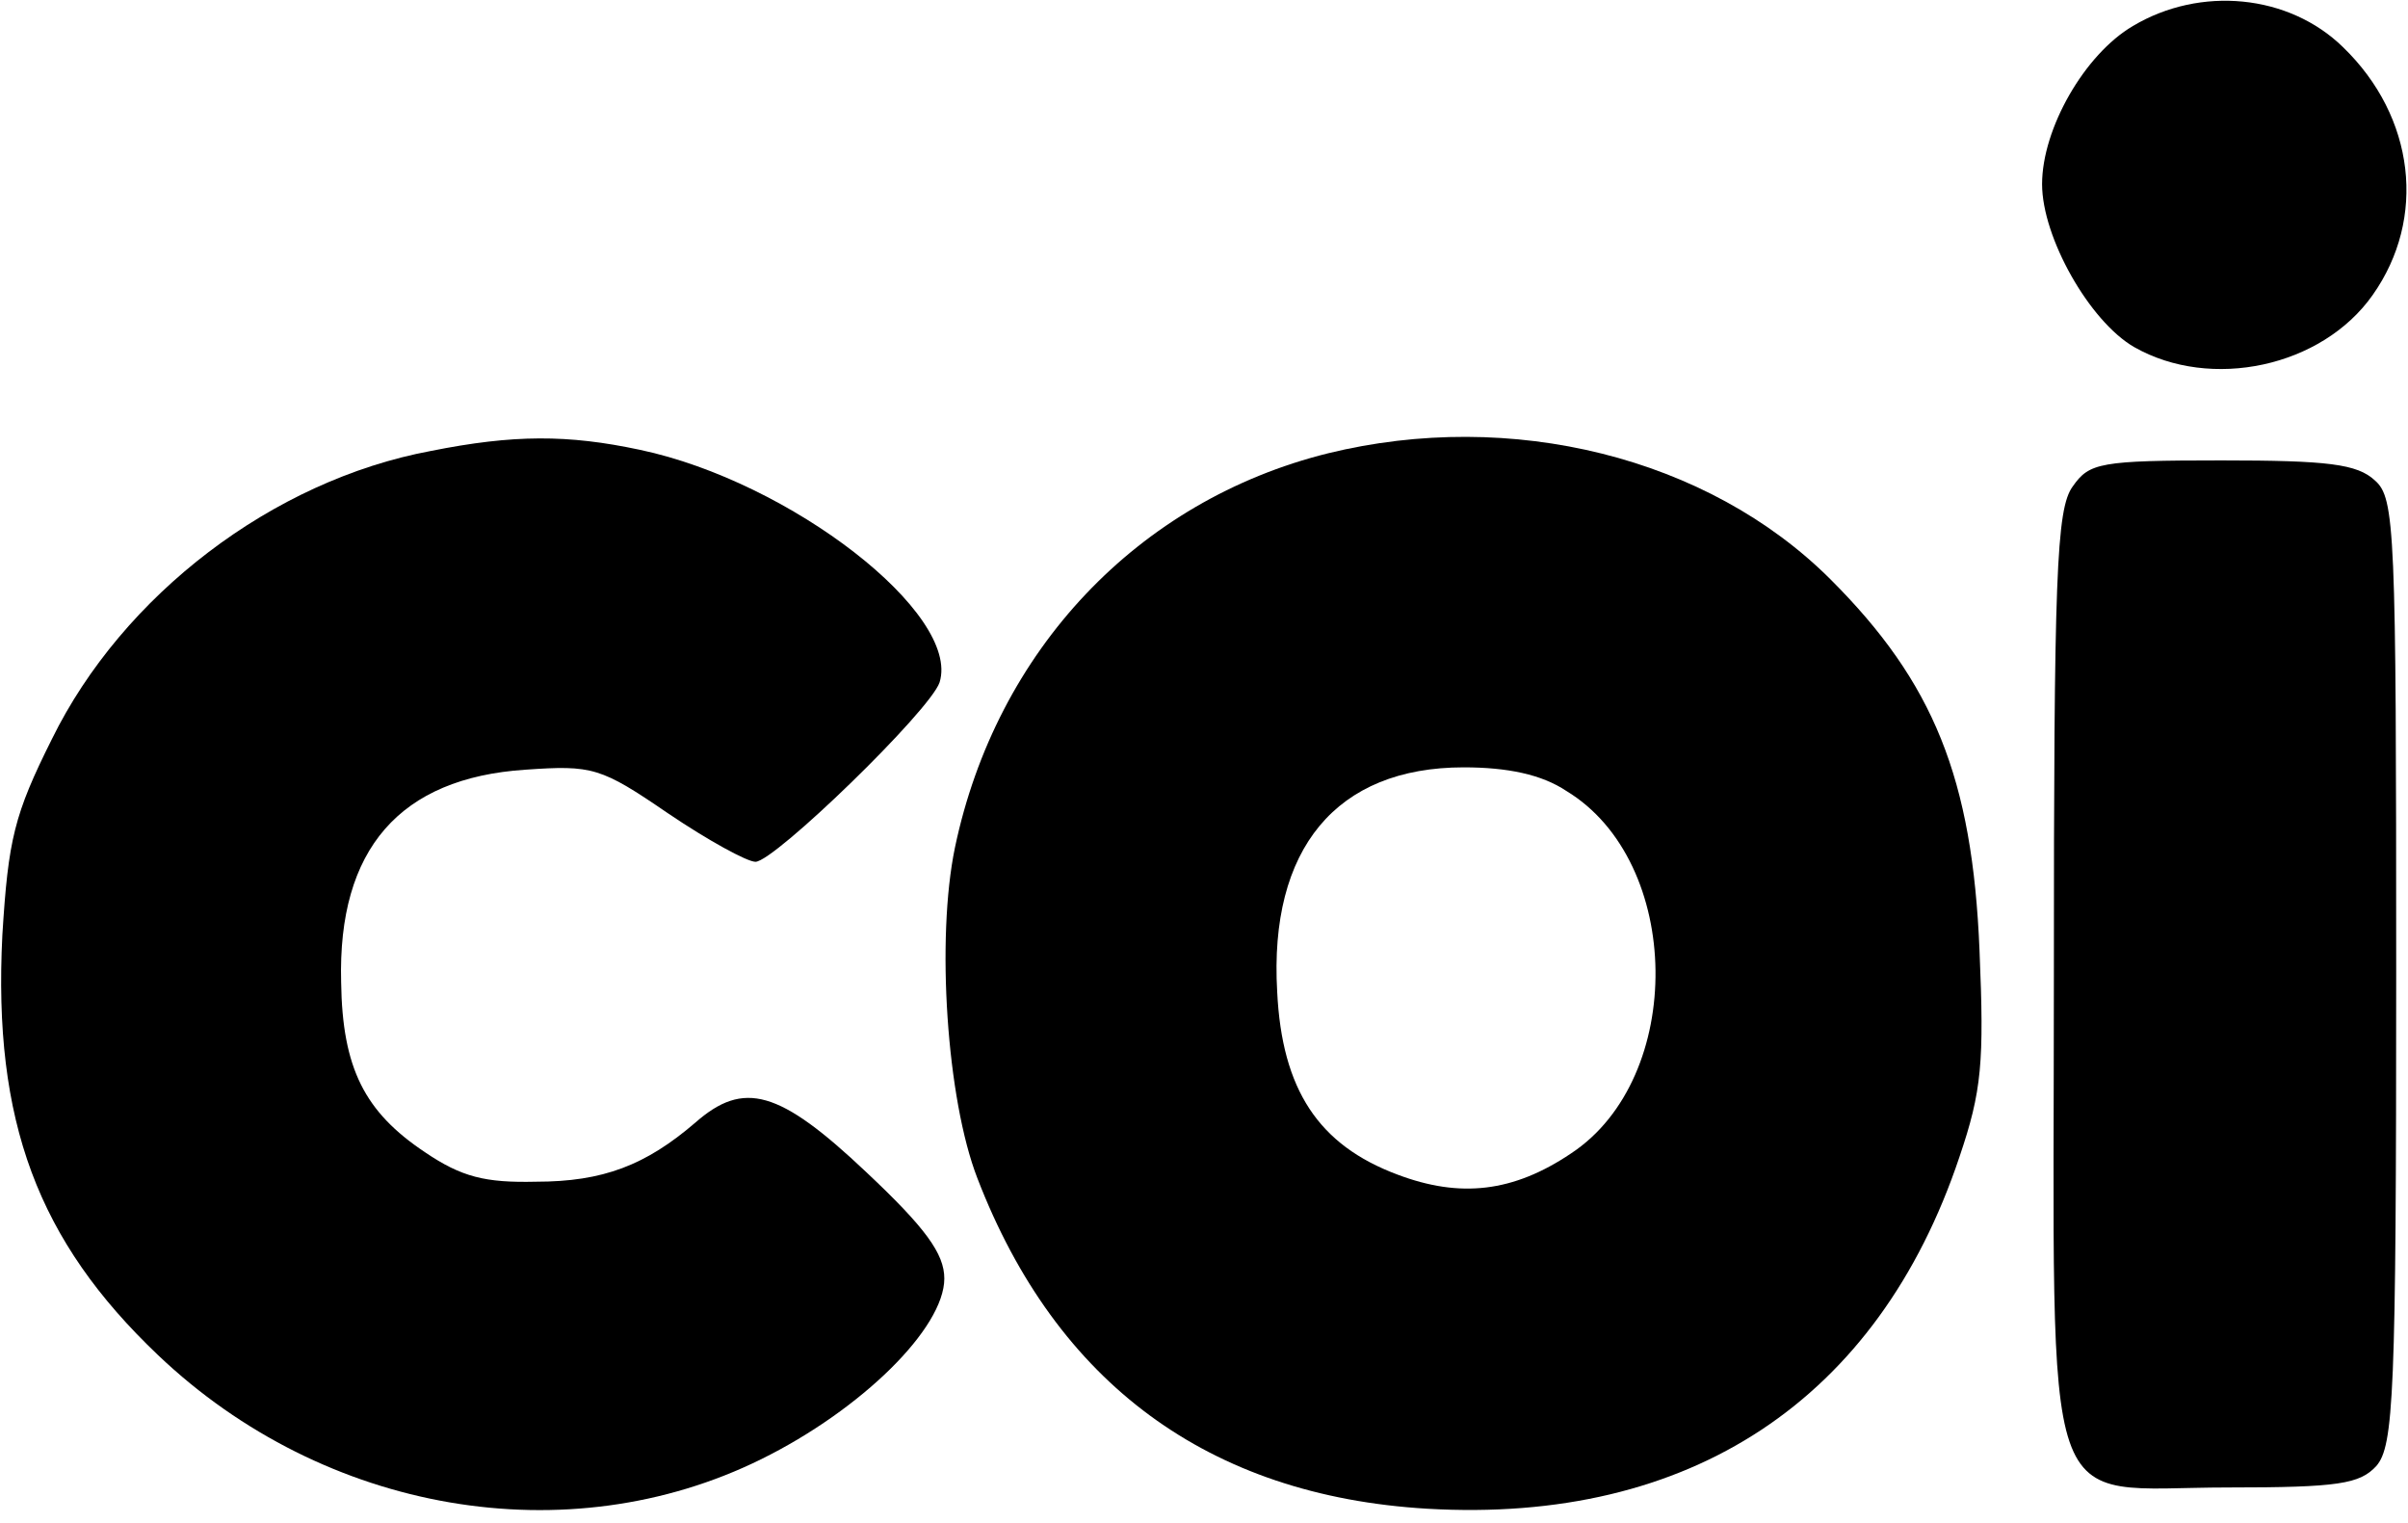<?xml version="1.0" standalone="no"?>
<!DOCTYPE svg PUBLIC "-//W3C//DTD SVG 20010904//EN"
 "http://www.w3.org/TR/2001/REC-SVG-20010904/DTD/svg10.dtd">
<svg version="1.0" xmlns="http://www.w3.org/2000/svg"
 width="204pt" height="129pt" viewBox="0 0 204 129"
 preserveAspectRatio="xMidYMid meet">

<g transform="translate(0,129) scale(0.1,-0.1)"
fill="#000000" stroke="none">
<path d="M1807 1268 c-41 -24 -77 -87 -77 -134 0 -45 40 -116 78 -138 65 -37
159 -17 202 44 46 65 36 151 -25 210 -46 45 -121 52 -178 18z"/>
<path d="M365 908 c-134 -25 -261 -122 -321 -244 -32 -64 -37 -85 -42 -166 -8
-158 30 -259 132 -356 141 -134 347 -169 511 -88 85 42 155 111 155 153 0 21
-16 43 -66 90 -74 70 -104 78 -145 42 -42 -36 -78 -50 -135 -50 -43 -1 -63 4
-94 25 -51 34 -70 71 -71 144 -3 113 50 173 156 180 57 4 64 2 121 -37 34 -23
67 -41 74 -41 16 0 148 128 156 152 18 58 -126 170 -254 197 -61 13 -107 13
-177 -1z"/>
<path d="M1125 906 c-161 -40 -281 -167 -316 -334 -16 -77 -7 -213 19 -280 67
-174 196 -269 381 -280 223 -13 382 92 451 298 19 56 21 80 17 175 -6 146 -39
227 -126 314 -104 104 -271 145 -426 107z m202 -286 c99 -60 101 -243 4 -307
-49 -33 -94 -38 -147 -18 -67 25 -98 72 -102 155 -7 121 50 190 158 190 37 0
66 -6 87 -20z"/>
<path d="M1756 878 c-14 -19 -16 -76 -16 -415 0 -474 -14 -433 148 -433 93 0
111 3 125 18 15 17 17 60 17 419 0 375 -1 401 -18 416 -15 14 -40 17 -130 17
-103 0 -112 -2 -126 -22z"/>
</g>
</svg>
